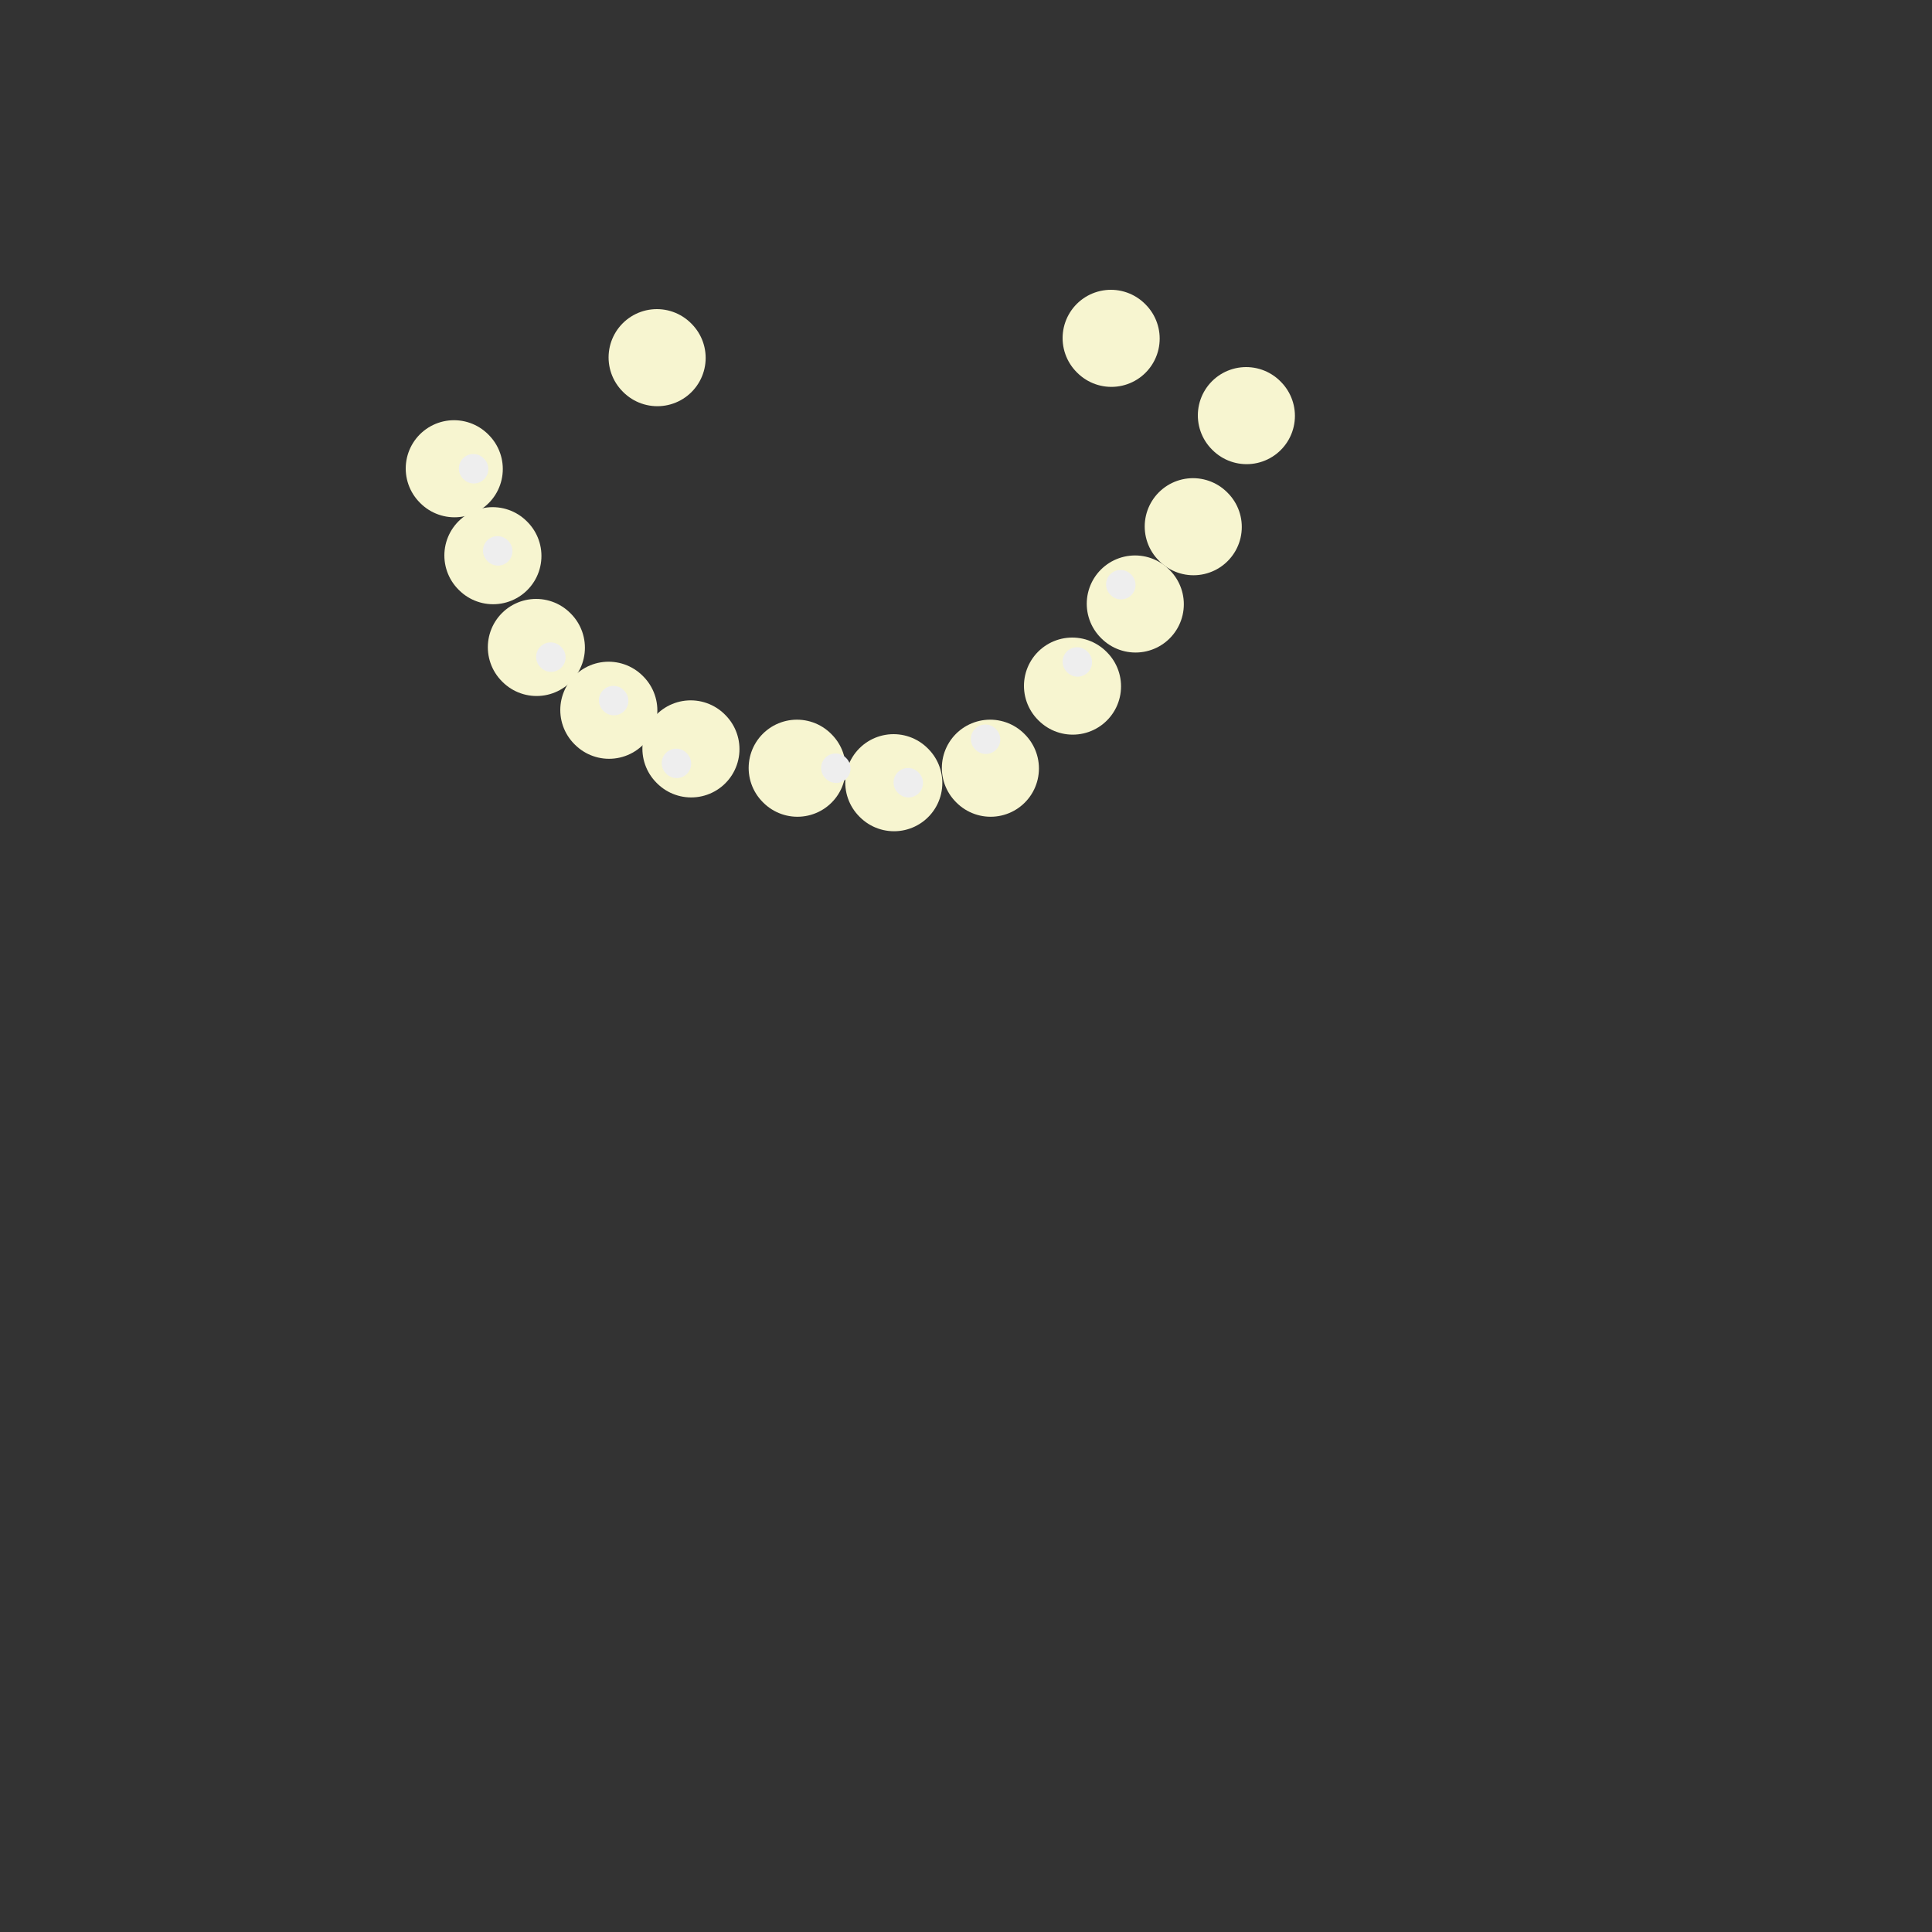 <svg viewBox='0 0 400 400' version='1.1' xmlns='http://www.w3.org/2000/svg' xmlns:xlink='http://www.w3.org/1999/xlink'><rect x="0" y="0" width="400" height="400" fill="#333333" stroke="none"/><g fill='none' stroke='#F7F5D0' stroke-width='20' stroke-linecap='round' stroke-linejoin='round'><path d='M136,74c0.000,0.000 0.100,0.100 0.1,0.1'/><path d='M94,97c0.000,0.000 0.100,0.100 0.1,0.1'/><path d='M102,115c0.000,0.000 0.100,0.100 0.1,0.1'/><path d='M111,134c0.000,0.000 0.100,0.100 0.1,0.1'/><path d='M126,147c0.000,0.000 0.100,0.100 0.1,0.1'/><path d='M143,155c0.000,0.000 0.100,0.100 0.1,0.1'/><path d='M165,159c0.000,0.000 0.100,0.100 0.1,0.1'/><path d='M185,162c0.000,0.000 0.100,0.100 0.1,0.1'/><path d='M205,159c0.000,0.000 0.100,0.100 0.1,0.1'/><path d='M222,142c0.000,0.000 0.100,0.100 0.1,0.1'/><path d='M235,125c0.000,0.000 0.100,0.100 0.1,0.1'/><path d='M247,109c0.000,0.000 0.100,0.100 0.1,0.1'/><path d='M258,86c0.000,0.000 0.100,0.100 0.1,0.1'/><path d='M230,70c0.000,0.000 0.100,0.100 0.1,0.1'/></g>
<g fill='none' stroke='#EEEEEE' stroke-width='6' stroke-linecap='round' stroke-linejoin='round'><path d='M98,97c0.000,0.000 0.100,0.100 0.1,0.1'/><path d='M103,114c0.000,0.000 0.100,0.100 0.1,0.1'/><path d='M114,136c0.000,0.000 0.100,0.100 0.1,0.1'/><path d='M127,145c0.000,0.000 0.100,0.100 0.1,0.1'/><path d='M140,158c0.000,0.000 0.100,0.100 0.1,0.1'/><path d='M173,159c0.000,0.000 0.100,0.100 0.1,0.1'/><path d='M188,162c0.000,0.000 0.100,0.100 0.1,0.1'/><path d='M204,153c0.000,0.000 0.100,0.100 0.1,0.1'/><path d='M223,137c0.000,0.000 0.100,0.100 0.1,0.1'/><path d='M232,121c0.000,0.000 0.100,0.100 0.1,0.1'/></g>
</svg>